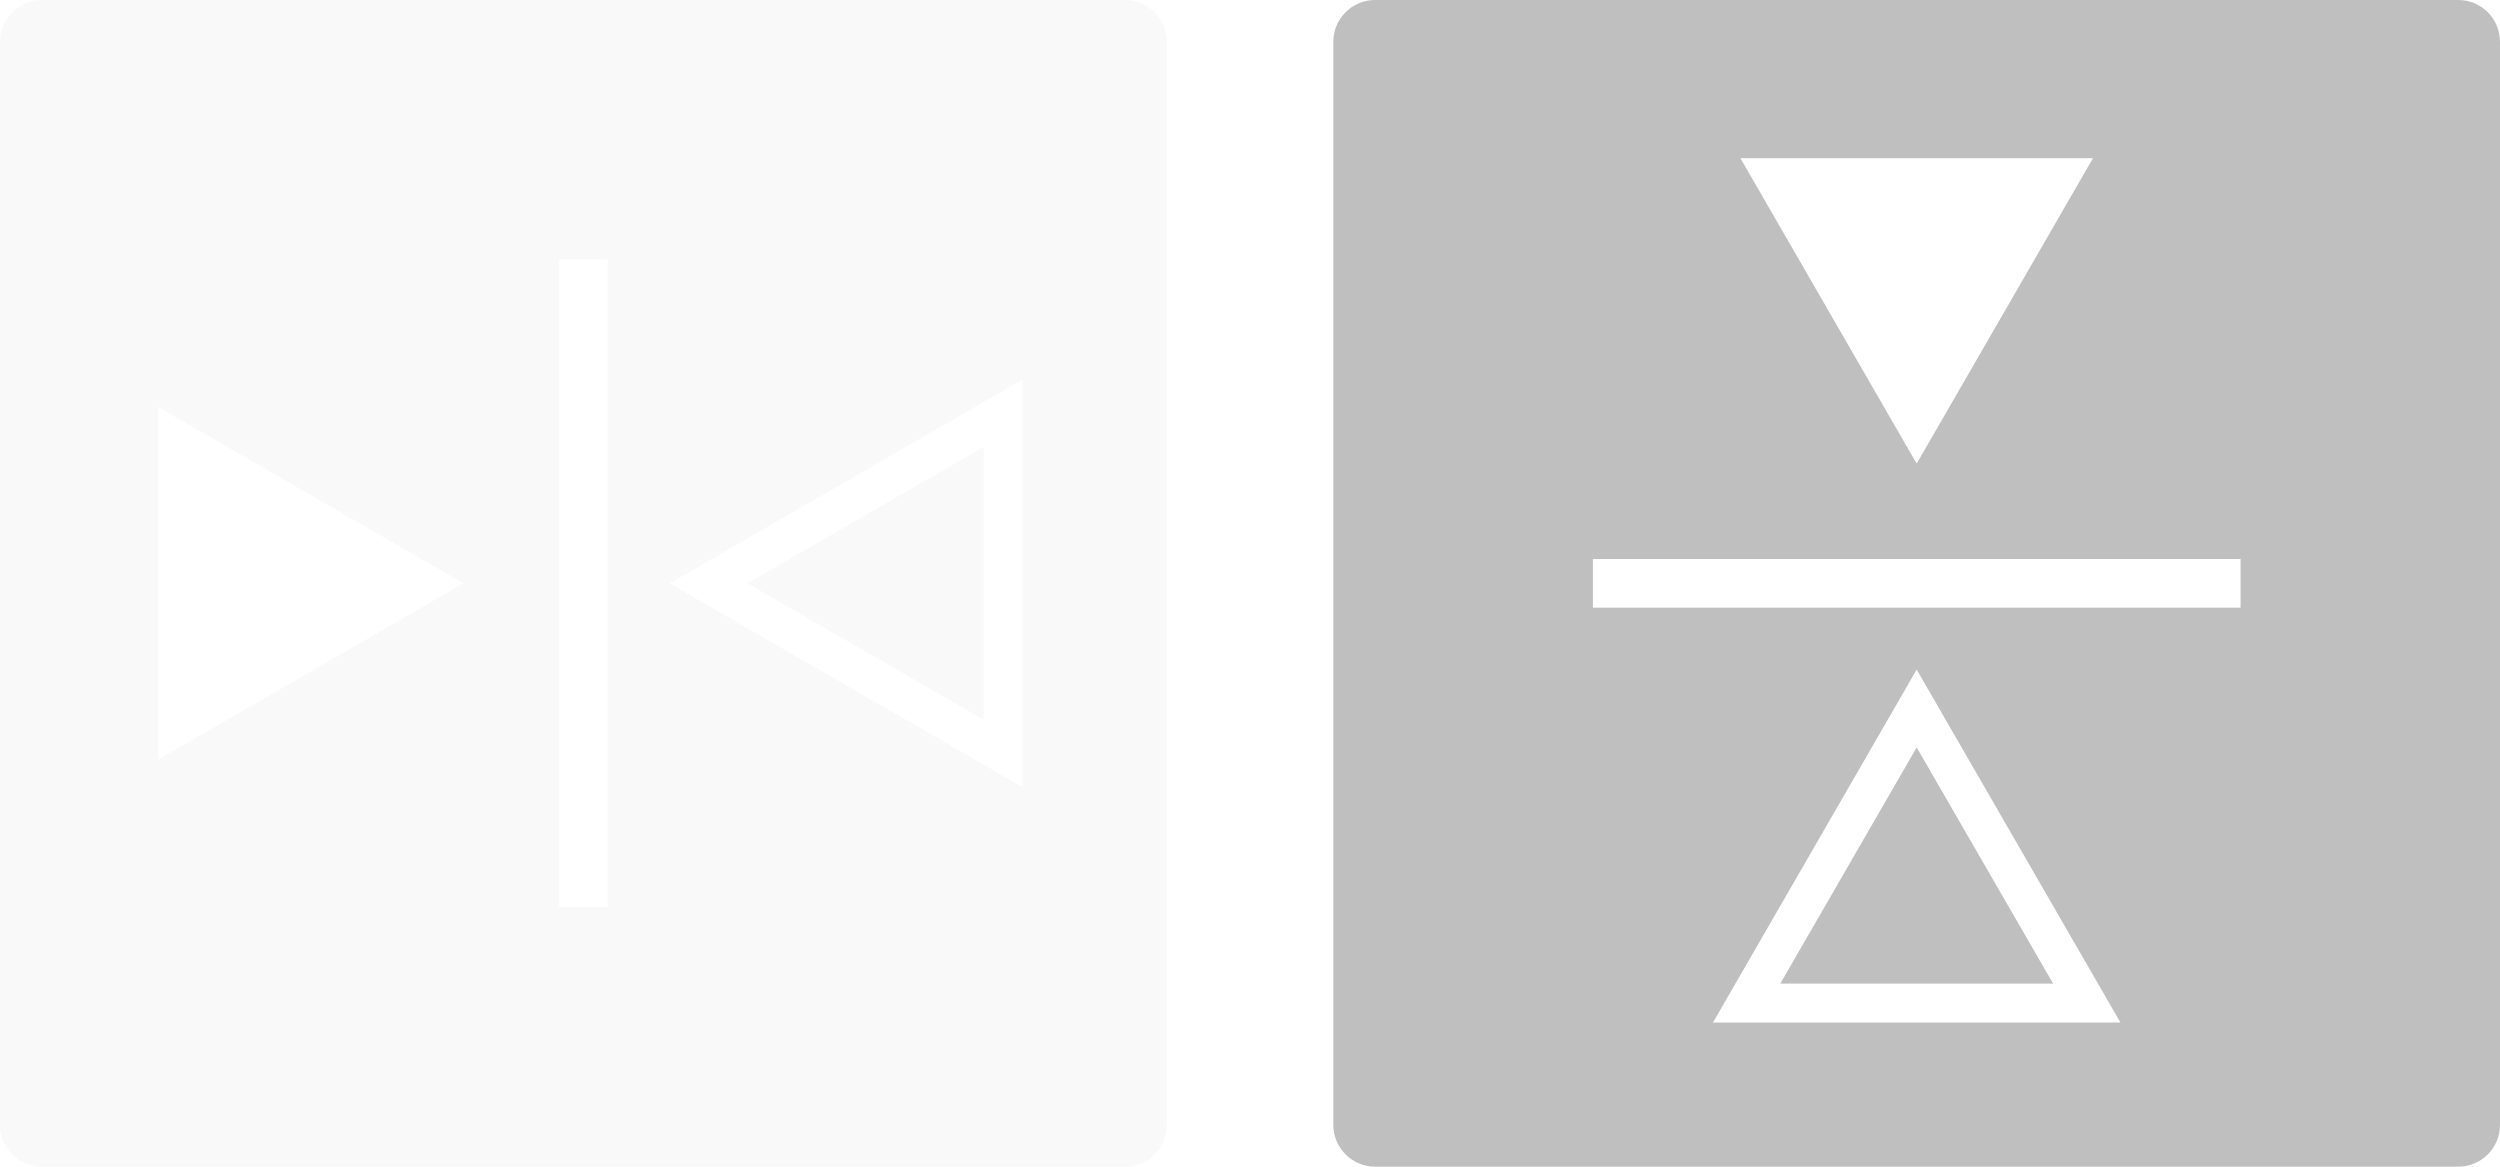 <?xml version="1.0" encoding="utf-8"?>
<!-- Generator: Adobe Illustrator 14.0.0, SVG Export Plug-In . SVG Version: 6.00 Build 43363)  -->
<!DOCTYPE svg PUBLIC "-//W3C//DTD SVG 1.1//EN" "http://www.w3.org/Graphics/SVG/1.1/DTD/svg11.dtd">
<svg version="1.1" id="レイヤー_1" xmlns="http://www.w3.org/2000/svg" xmlns:xlink="http://www.w3.org/1999/xlink" x="0px"
	 y="0px" width="60px" height="28px" viewBox="0 0 60 28" enable-background="new 0 0 60 28" xml:space="preserve">
<g>
	<polygon fill="#BFBFBF" points="42.727,23.607 49.275,23.607 46,17.938 	"/>
	<path fill="#BFBFBF" d="M59,0H33c-0.549,0-1,0.45-1,1v26c0,0.55,0.451,1,1,1h26c0.551,0,1-0.45,1-1V1C60,0.45,59.551,0,59,0z
		 M50.232,3.797L46,11.127l-4.23-7.33H50.232z M41.111,24.541L46,16.07l4.891,8.471H41.111z M53.773,14.584H38.229v-1.168h15.545
		V14.584L53.773,14.584z"/>
</g>
<g opacity="0.1">
	<polygon fill="#BFBFBF" points="23.607,17.273 23.607,10.727 17.938,14 	"/>
	<path fill="#BFBFBF" d="M27,0H1C0.451,0,0,0.45,0,1v26c0,0.55,0.451,1,1,1h26c0.551,0,1-0.45,1-1V1C28,0.45,27.551,0,27,0z
		 M3.797,18.232V9.768L11.127,14L3.797,18.232z M14.584,21.771h-1.166V6.229h1.166V21.771z M24.541,18.891L16.07,14l8.471-4.891
		V18.891z"/>
</g>
</svg>
